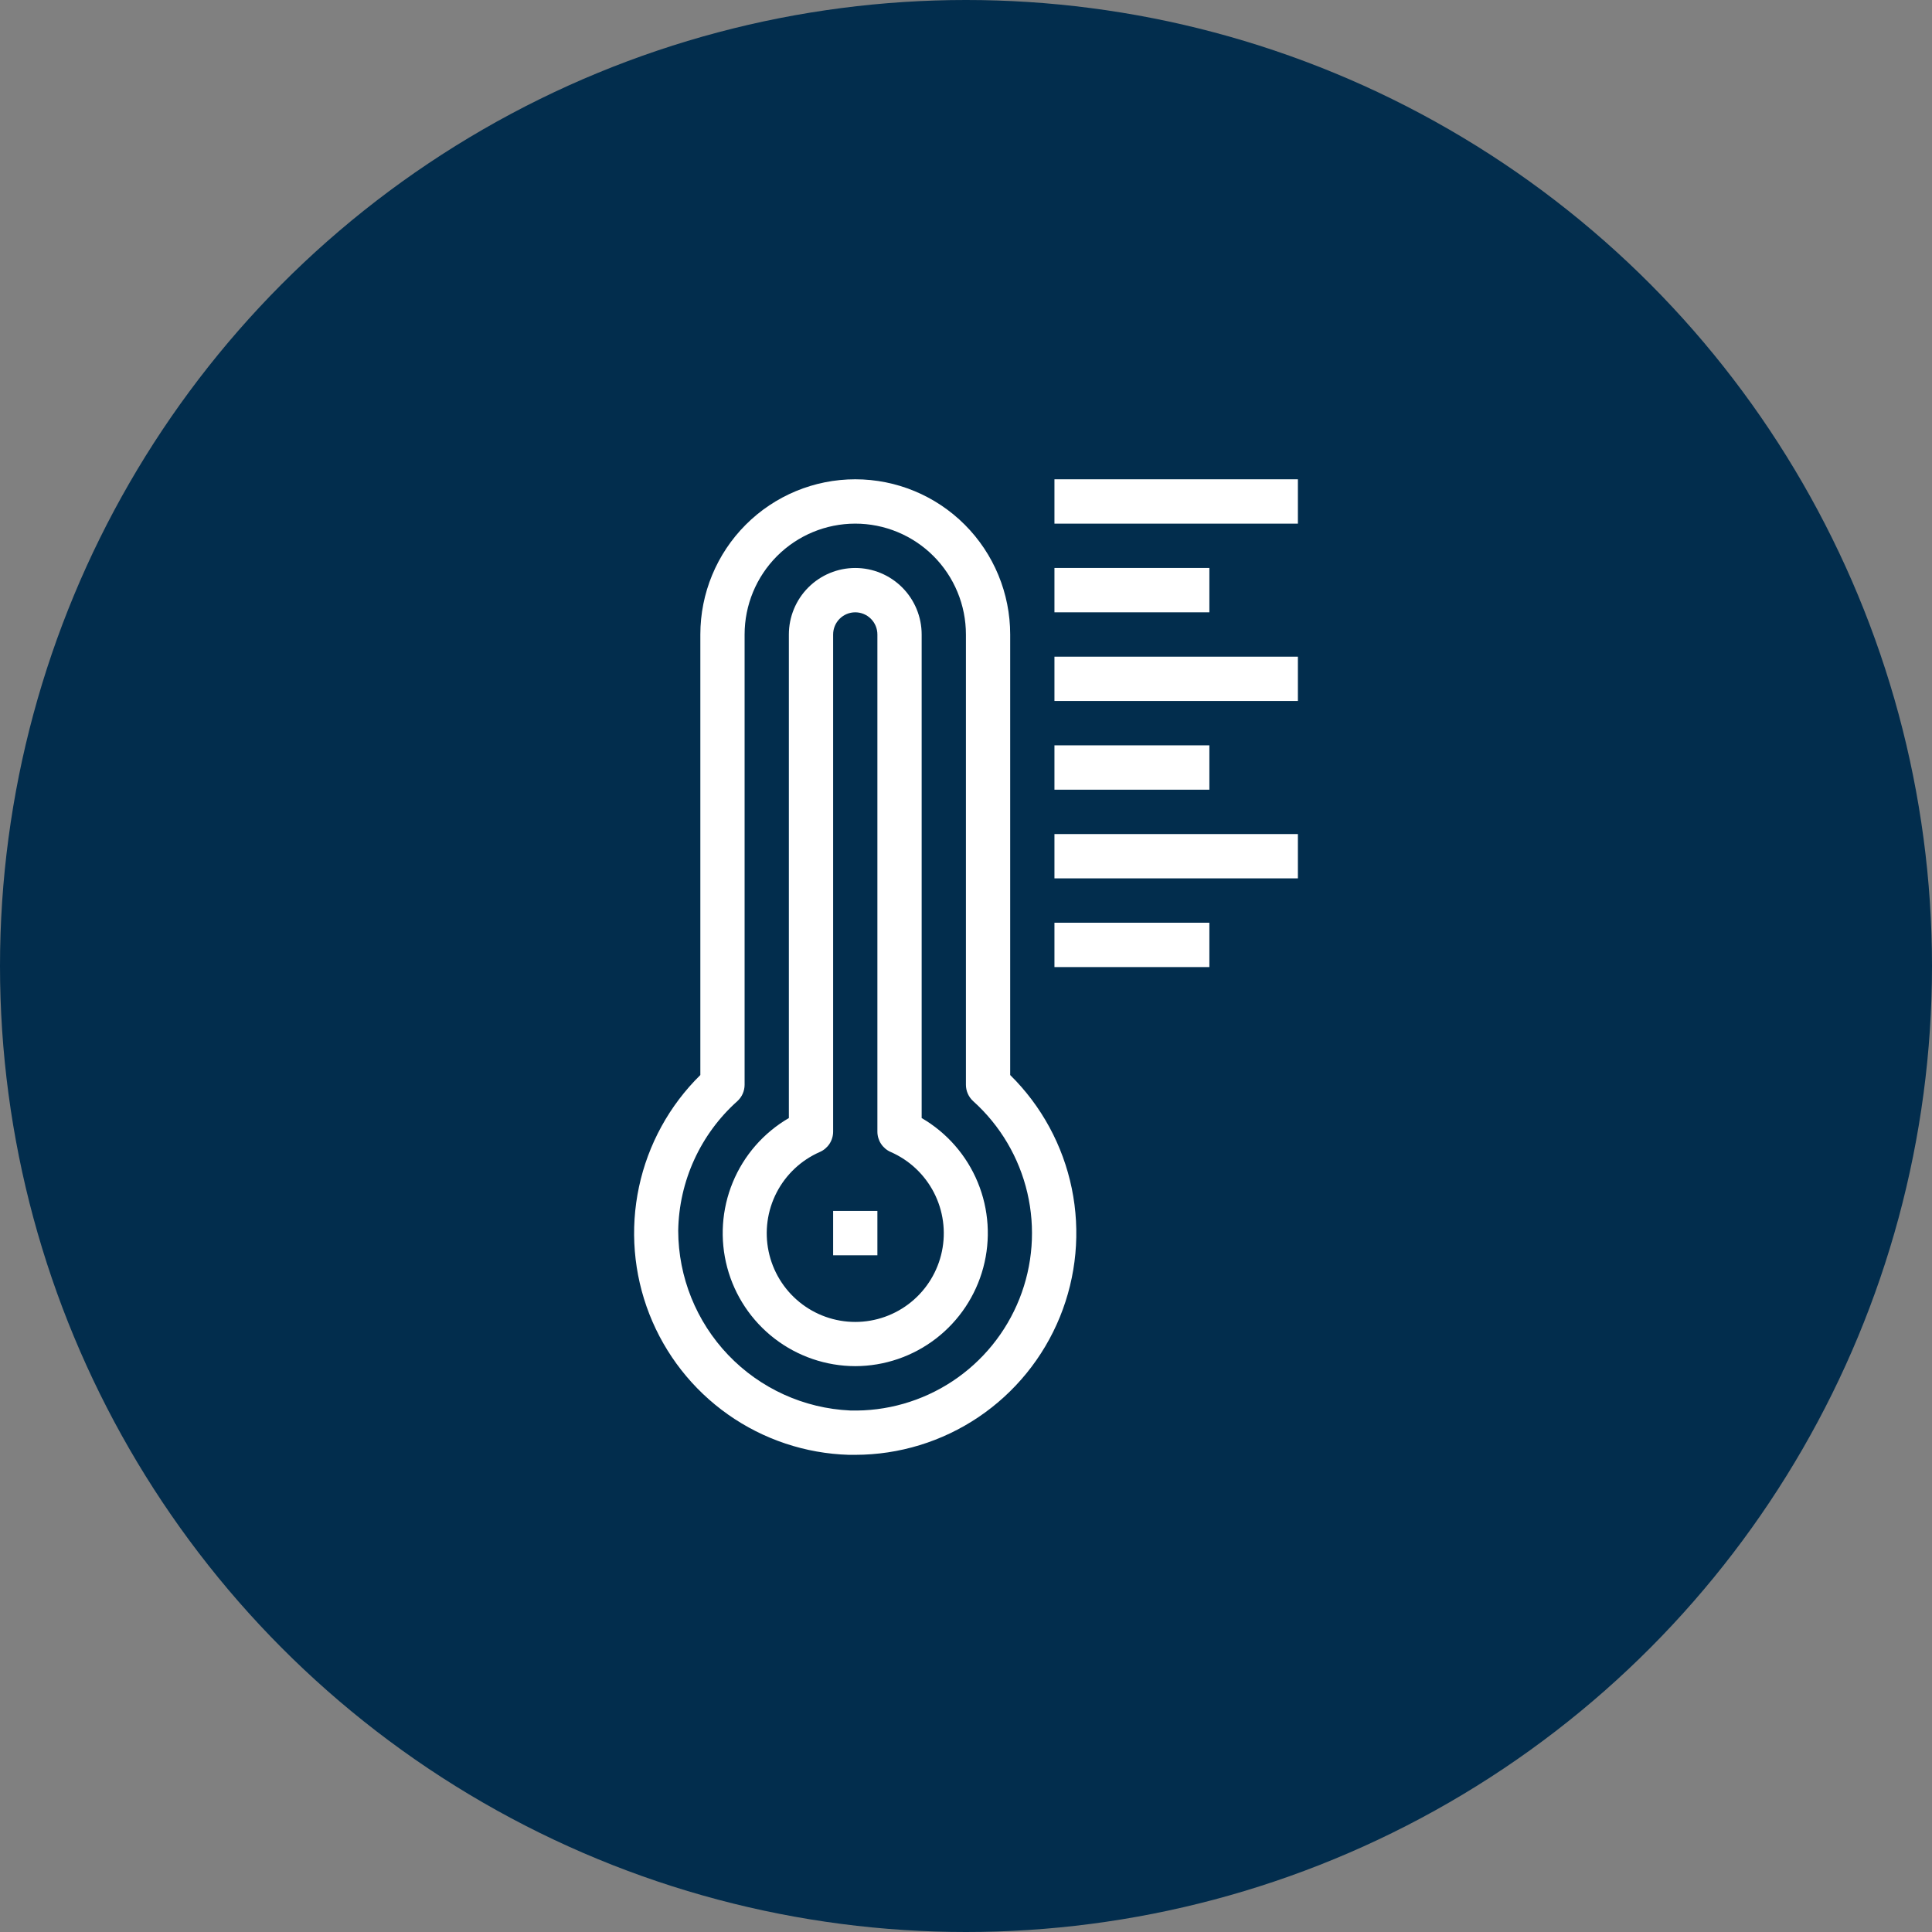 <?xml version="1.0" encoding="UTF-8"?> <svg xmlns="http://www.w3.org/2000/svg" width="911" height="911" viewBox="0 0 911 911" fill="none"><rect x="0" y="0" width="911" height="911" fill="#808080" stroke="none"/><circle cx="455.5" cy="455.5" r="455.5" fill="#022D4D"></circle><path d="M403.284 686H400.257C379.81 685.391 359.993 678.776 343.268 666.976C326.544 655.176 313.65 638.712 306.189 619.631C298.728 600.55 297.029 579.693 301.304 559.653C305.579 539.613 315.639 521.273 330.233 506.914V299.182C330.233 279.773 337.929 261.159 351.629 247.434C365.329 233.71 383.909 226 403.284 226C422.658 226 441.239 233.71 454.938 247.434C468.638 261.159 476.334 279.773 476.334 299.182V506.914C491.096 521.457 501.207 540.07 505.379 560.386C509.552 580.701 507.598 601.801 499.766 621.002C491.934 640.202 478.578 656.634 461.398 668.208C444.217 679.783 423.988 685.976 403.284 686ZM403.284 246.909C389.445 246.909 376.173 252.416 366.387 262.219C356.602 272.022 351.105 285.318 351.105 299.182V511.514C351.101 512.972 350.793 514.414 350.2 515.747C349.607 517.079 348.742 518.273 347.661 519.25C339.058 526.947 332.141 536.345 327.346 546.854C322.55 557.362 319.98 568.752 319.797 580.305C319.855 602.166 328.309 623.166 343.405 638.952C358.502 654.737 379.084 664.097 400.883 665.091C417.964 665.552 434.774 660.752 449.045 651.339C463.316 641.925 474.36 628.352 480.687 612.451C487.013 596.55 488.317 579.087 484.422 562.42C480.527 545.754 471.621 530.685 458.907 519.25C457.825 518.273 456.961 517.079 456.367 515.747C455.774 514.414 455.466 512.972 455.463 511.514V299.182C455.463 292.317 454.113 285.52 451.491 279.178C448.869 272.836 445.025 267.073 440.18 262.219C435.335 257.365 429.582 253.515 423.252 250.888C416.921 248.261 410.136 246.909 403.284 246.909ZM403.284 644.182C389.52 644.157 376.149 639.591 365.236 631.188C354.324 622.786 346.479 611.016 342.915 597.698C339.351 584.38 340.267 570.257 345.52 557.513C350.773 544.769 360.071 534.114 371.976 527.195V299.182C371.976 290.864 375.275 282.886 381.146 277.004C387.017 271.123 394.98 267.818 403.284 267.818C411.587 267.818 419.55 271.123 425.421 277.004C431.293 282.886 434.591 290.864 434.591 299.182V527.195C446.496 534.114 455.794 544.769 461.048 557.513C466.301 570.257 467.216 584.38 463.652 597.698C460.088 611.016 452.243 622.786 441.331 631.188C430.419 639.591 417.047 644.157 403.284 644.182ZM403.284 288.727C400.516 288.727 397.861 289.829 395.904 291.789C393.947 293.75 392.848 296.409 392.848 299.182V533.573C392.855 535.613 392.266 537.611 391.153 539.32C390.041 541.029 388.453 542.375 386.586 543.191C377.797 547.034 370.596 553.791 366.195 562.327C361.794 570.863 360.462 580.657 362.421 590.062C364.38 599.466 369.512 607.908 376.954 613.968C384.396 620.028 393.694 623.336 403.284 623.336C412.874 623.336 422.171 620.028 429.613 613.968C437.055 607.908 442.187 599.466 444.146 590.062C446.106 580.657 444.773 570.863 440.372 562.327C435.971 553.791 428.77 547.034 419.981 543.191C418.114 542.375 416.527 541.029 415.414 539.32C414.301 537.611 413.712 535.613 413.719 533.573V299.182C413.719 296.409 412.62 293.75 410.663 291.789C408.706 289.829 406.051 288.727 403.284 288.727ZM612 226H497.206V246.909H612V226ZM570.257 267.818H497.206V288.727H570.257V267.818ZM612 309.636H497.206V330.545H612V309.636ZM570.257 351.455H497.206V372.364H570.257V351.455ZM612 393.273H497.206V414.182H612V393.273ZM570.257 435.091H497.206V456H570.257V435.091ZM413.719 571H392.848V591.909H413.719V571Z" fill="white"></path></svg> 